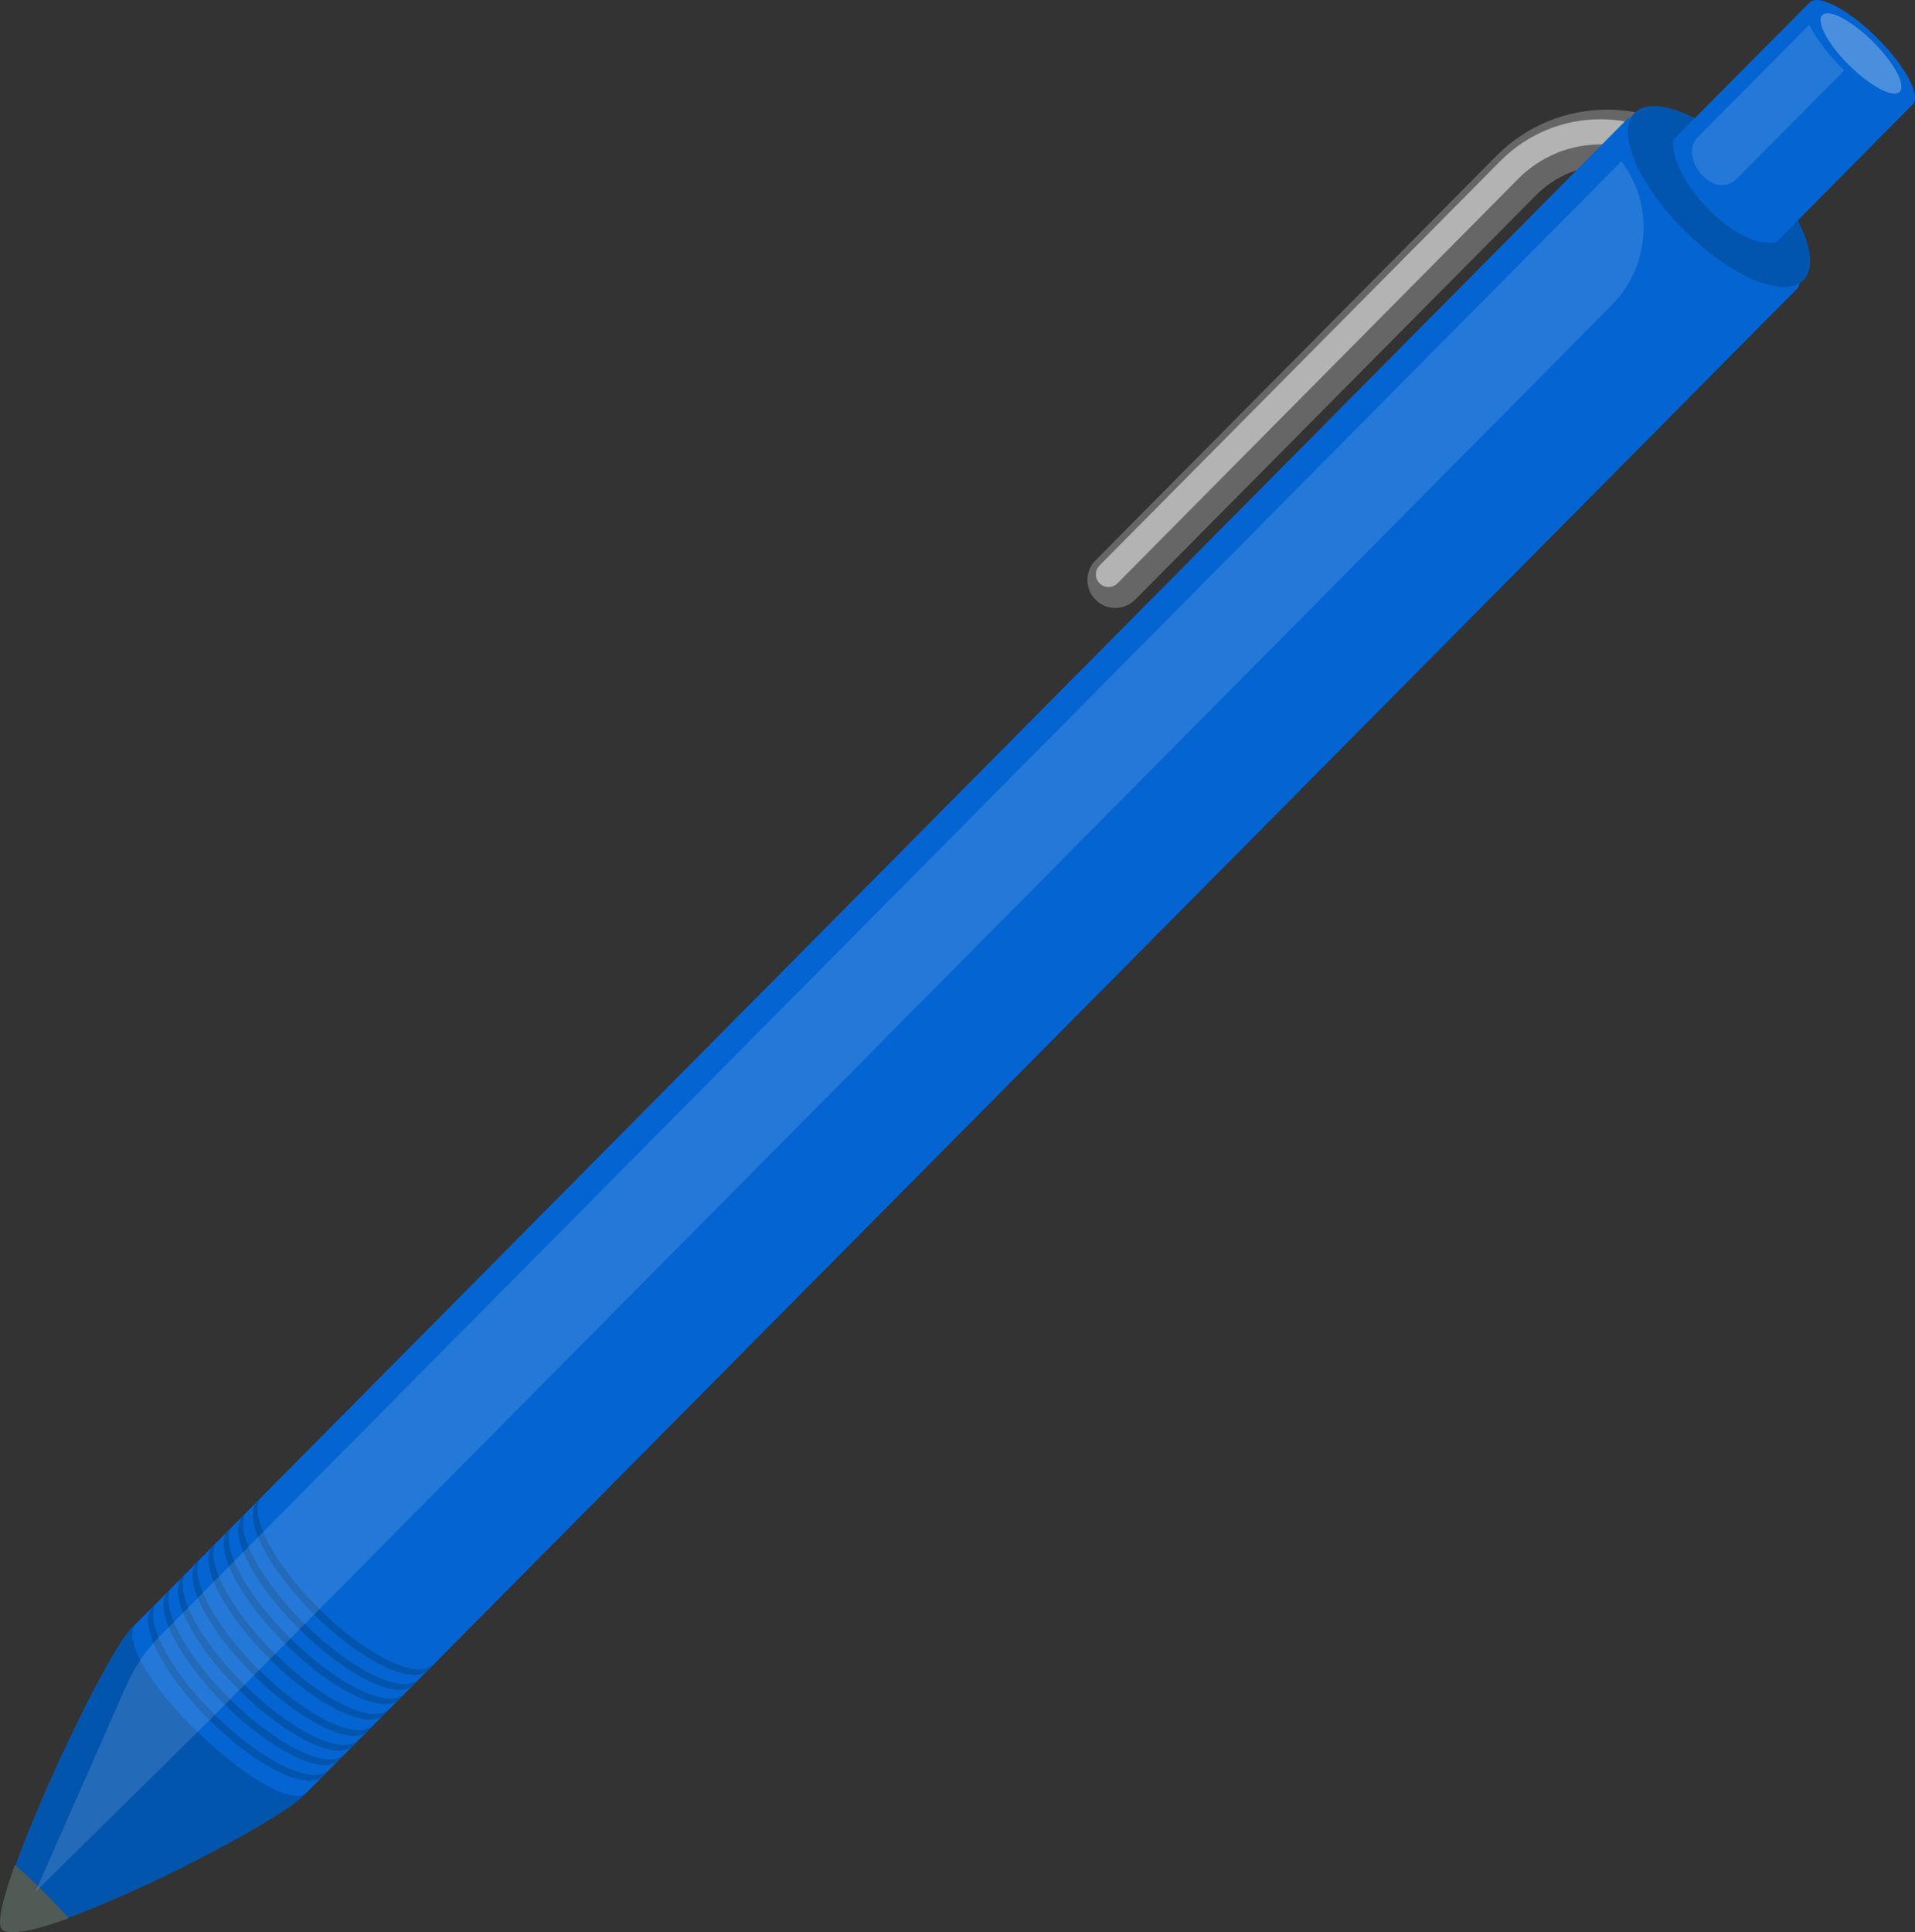 <?xml version="1.0" encoding="UTF-8"?>
<svg id="Layer_2" data-name="Layer 2" xmlns="http://www.w3.org/2000/svg" width="991.14" height="1000" viewBox="0 0 991.14 1000">
  <rect x="0" y="0" width="991.14" height="1000" fill="#333333" stroke="none"/>
  <defs>
    <style>
      .cls-1 {
        fill: #515b55;
      }

      .cls-1, .cls-2, .cls-3, .cls-4, .cls-5, .cls-6 {
        fill-rule: evenodd;
      }

      .cls-7 {
        opacity: .28;
      }

      .cls-7, .cls-6 {
        fill: #fff;
        isolation: isolate;
      }

      .cls-2 {
        fill: #0464d1;
      }

      .cls-8, .cls-3 {
        fill: #0255ad;
      }

      .cls-4 {
        fill: #666;
      }

      .cls-5 {
        fill: #b3b3b3;
      }

      .cls-6 {
        opacity: .13;
      }
    </style>
  </defs>
  <g id="Layer_1-2" data-name="Layer 1">
    <g id="Layer_2-2" data-name="Layer 2">
      <g id="Layer_1-2" data-name="Layer 1-2">
        <path class="cls-4" d="M567.06,310.45c5.68,5.61,14.83,5.57,20.45-.1l207.49-209.35c20.24-20.37,53.14-20.52,73.57-.34l.47,.48c5.67,5.62,14.83,5.58,20.45-.09s5.58-14.83-.09-20.45h0l-.48-.45c-31.76-31.41-82.95-31.18-114.43,.51l-207.52,209.39c-5.59,5.67-5.55,14.79,.1,20.4h0Z"/>
        <path class="cls-5" d="M569.11,301.88c2.55,2.55,6.69,2.55,9.24,0h0s207.49-209.4,207.49-209.4c23.31-23.49,61.25-23.66,84.77-.38l.11,.1,.1,.11,.26,.27c2.56,2.54,6.7,2.52,9.24-.04,2.54-2.56,2.52-6.7-.04-9.24l-.24-.23-.13-.11-.11-.11c-28.64-28.35-74.83-28.15-103.22,.45l-207.5,209.37c-2.53,2.56-2.51,6.68,.04,9.21Z"/>
        <path class="cls-3" d="M156.41,929.89c-15.71,15.87-142.17,80.35-154.78,67.9-9.45-9.38,50.8-139.49,66.51-155.38,10.83-10.92,29.27-11.14,47.69-2.58,8.5,4.09,2.14,25.08,9.92,32.74,9.14,9.05,30.86,4.12,34.83,14.17,6.62,16.85,5.65,33.25-4.17,43.14Z"/>
        <path class="cls-2" d="M912.39,79c-24.37-24.09-66.1-21.59-70.59-17L69.59,841.11c-11.22,21.25,69.13,97.07,88.26,87.47L930.05,149.47c4.49-4.58,6.7-46.32-17.67-70.46Z"/>
        <path class="cls-1" d="M21.34,977.9c-4.53-4.49-9.07-8.74-13.62-12.75-6.31,17.46-9.48,30.53-6.73,33.27,3.67,3.64,17,.71,34.54-5.67-4.43-4.92-9.2-9.89-14.2-14.85Z"/>
        <path class="cls-3" d="M168.84,916.97c-.35,.76-.83,1.46-1.42,2.07-8.19,8.26-34.59-4.63-58.97-28.81-24.38-24.17-37.6-50.46-29.36-58.72,.34-.34,.72-.65,1.12-.92-4.77,9.92,8.15,34.22,30.77,56.68,23.36,23.15,48.59,35.96,57.85,29.75v-.06Zm22.94-23.15c-9.27,6.23-34.49-6.57-57.85-29.75-22.67-22.42-35.55-46.66-30.77-56.68-.4,.27-.78,.58-1.12,.92-8.19,8.26,4.94,34.54,29.33,58.72,24.38,24.17,50.8,37.07,58.97,28.81,.58-.61,1.06-1.31,1.42-2.07l.03,.06Zm8.26-8.35c-9.27,6.23-34.49-6.57-57.85-29.75-22.67-22.42-35.55-46.66-30.77-56.68-.4,.27-.78,.58-1.12,.92-8.19,8.26,4.94,34.54,29.33,58.72,24.38,24.17,50.8,37.07,58.97,28.81,.58-.61,1.06-1.31,1.42-2.07l.03,.06Zm22.94-23.15c-9.27,6.23-34.49-6.57-57.85-29.75-22.67-22.42-35.55-46.66-30.77-56.68-.4,.27-.78,.58-1.12,.92-8.19,8.26,4.94,34.54,29.33,58.72,24.38,24.17,50.8,37.07,58.97,28.81,.58-.61,1.06-1.31,1.42-2.07l.03,.06Zm-7.61,7.65c-9.27,6.23-34.49-6.57-57.85-29.75-22.67-22.42-35.55-46.66-30.77-56.68-.4,.27-.78,.58-1.12,.92-8.19,8.26,4.94,34.54,29.33,58.72,24.38,24.17,50.78,37.18,59,28.92,.58-.61,1.06-1.31,1.42-2.07v-.06Zm-7.42,7.48c-9.27,6.23-34.49-6.57-57.85-29.75-22.67-22.42-35.55-46.66-30.77-56.68-.4,.27-.78,.58-1.12,.92-8.19,8.26,4.94,34.54,29.33,58.72,24.38,24.17,50.8,37.07,58.97,28.81,.58-.61,1.06-1.31,1.42-2.07l.03,.06Zm-23.75,24.06c-9.27,6.23-34.49-6.57-57.85-29.75-22.67-22.42-35.55-46.66-30.77-56.68-.4,.27-.78,.58-1.12,.92-8.19,8.26,4.94,34.54,29.33,58.72,24.38,24.17,50.8,37.07,58.97,28.81,.58-.61,1.06-1.31,1.42-2.07l.03,.06Zm-7.42,7.48c-9.27,6.23-34.49-6.57-57.85-29.75-22.67-22.42-35.55-46.66-30.77-56.68-.4,.27-.78,.58-1.12,.92-8.19,8.26,4.94,34.54,29.33,58.72,24.38,24.17,50.8,37.07,58.97,28.81,.57-.59,1.05-1.26,1.4-2h.04Z"/>
        <path class="cls-6" d="M839.05,83.59L82.78,846.73c-7.32,7.4-13.22,16.09-17.41,25.62l-47.04,106.72,88.05-86.78L834.3,157.8c19.36-19.68,21.85-50.39,5.92-72.93l-.27-.26-.91-1.02Z"/>
        <ellipse class="cls-8" cx="889.7" cy="101.69" rx="25.11" ry="61.52" transform="translate(191.22 662.07) rotate(-45.26)"/>
        <path class="cls-2" d="M971.37,19.48c-14.72-14.59-30.32-22.77-34.8-18.22l-70.45,71c-3.02,20.02,33.34,58.25,53.36,52.88l70.42-71.06c4.52-4.49-3.74-20.01-18.53-34.6Z"/>
        <ellipse class="cls-7" cx="963.2" cy="27.65" rx="8.67" ry="28.18" transform="translate(265.57 692.36) rotate(-45.26)"/>
        <path class="cls-6" d="M936.15,13.07l-57.78,58.29c-9.24,9.39,7.2,32.4,20.12,21.61l56.01-56.52-1.16-1.13c-6.51-6.45-12.1-13.77-16.62-21.74l-.57-.51Z"/>
      </g>
    </g>
  </g>
</svg>
